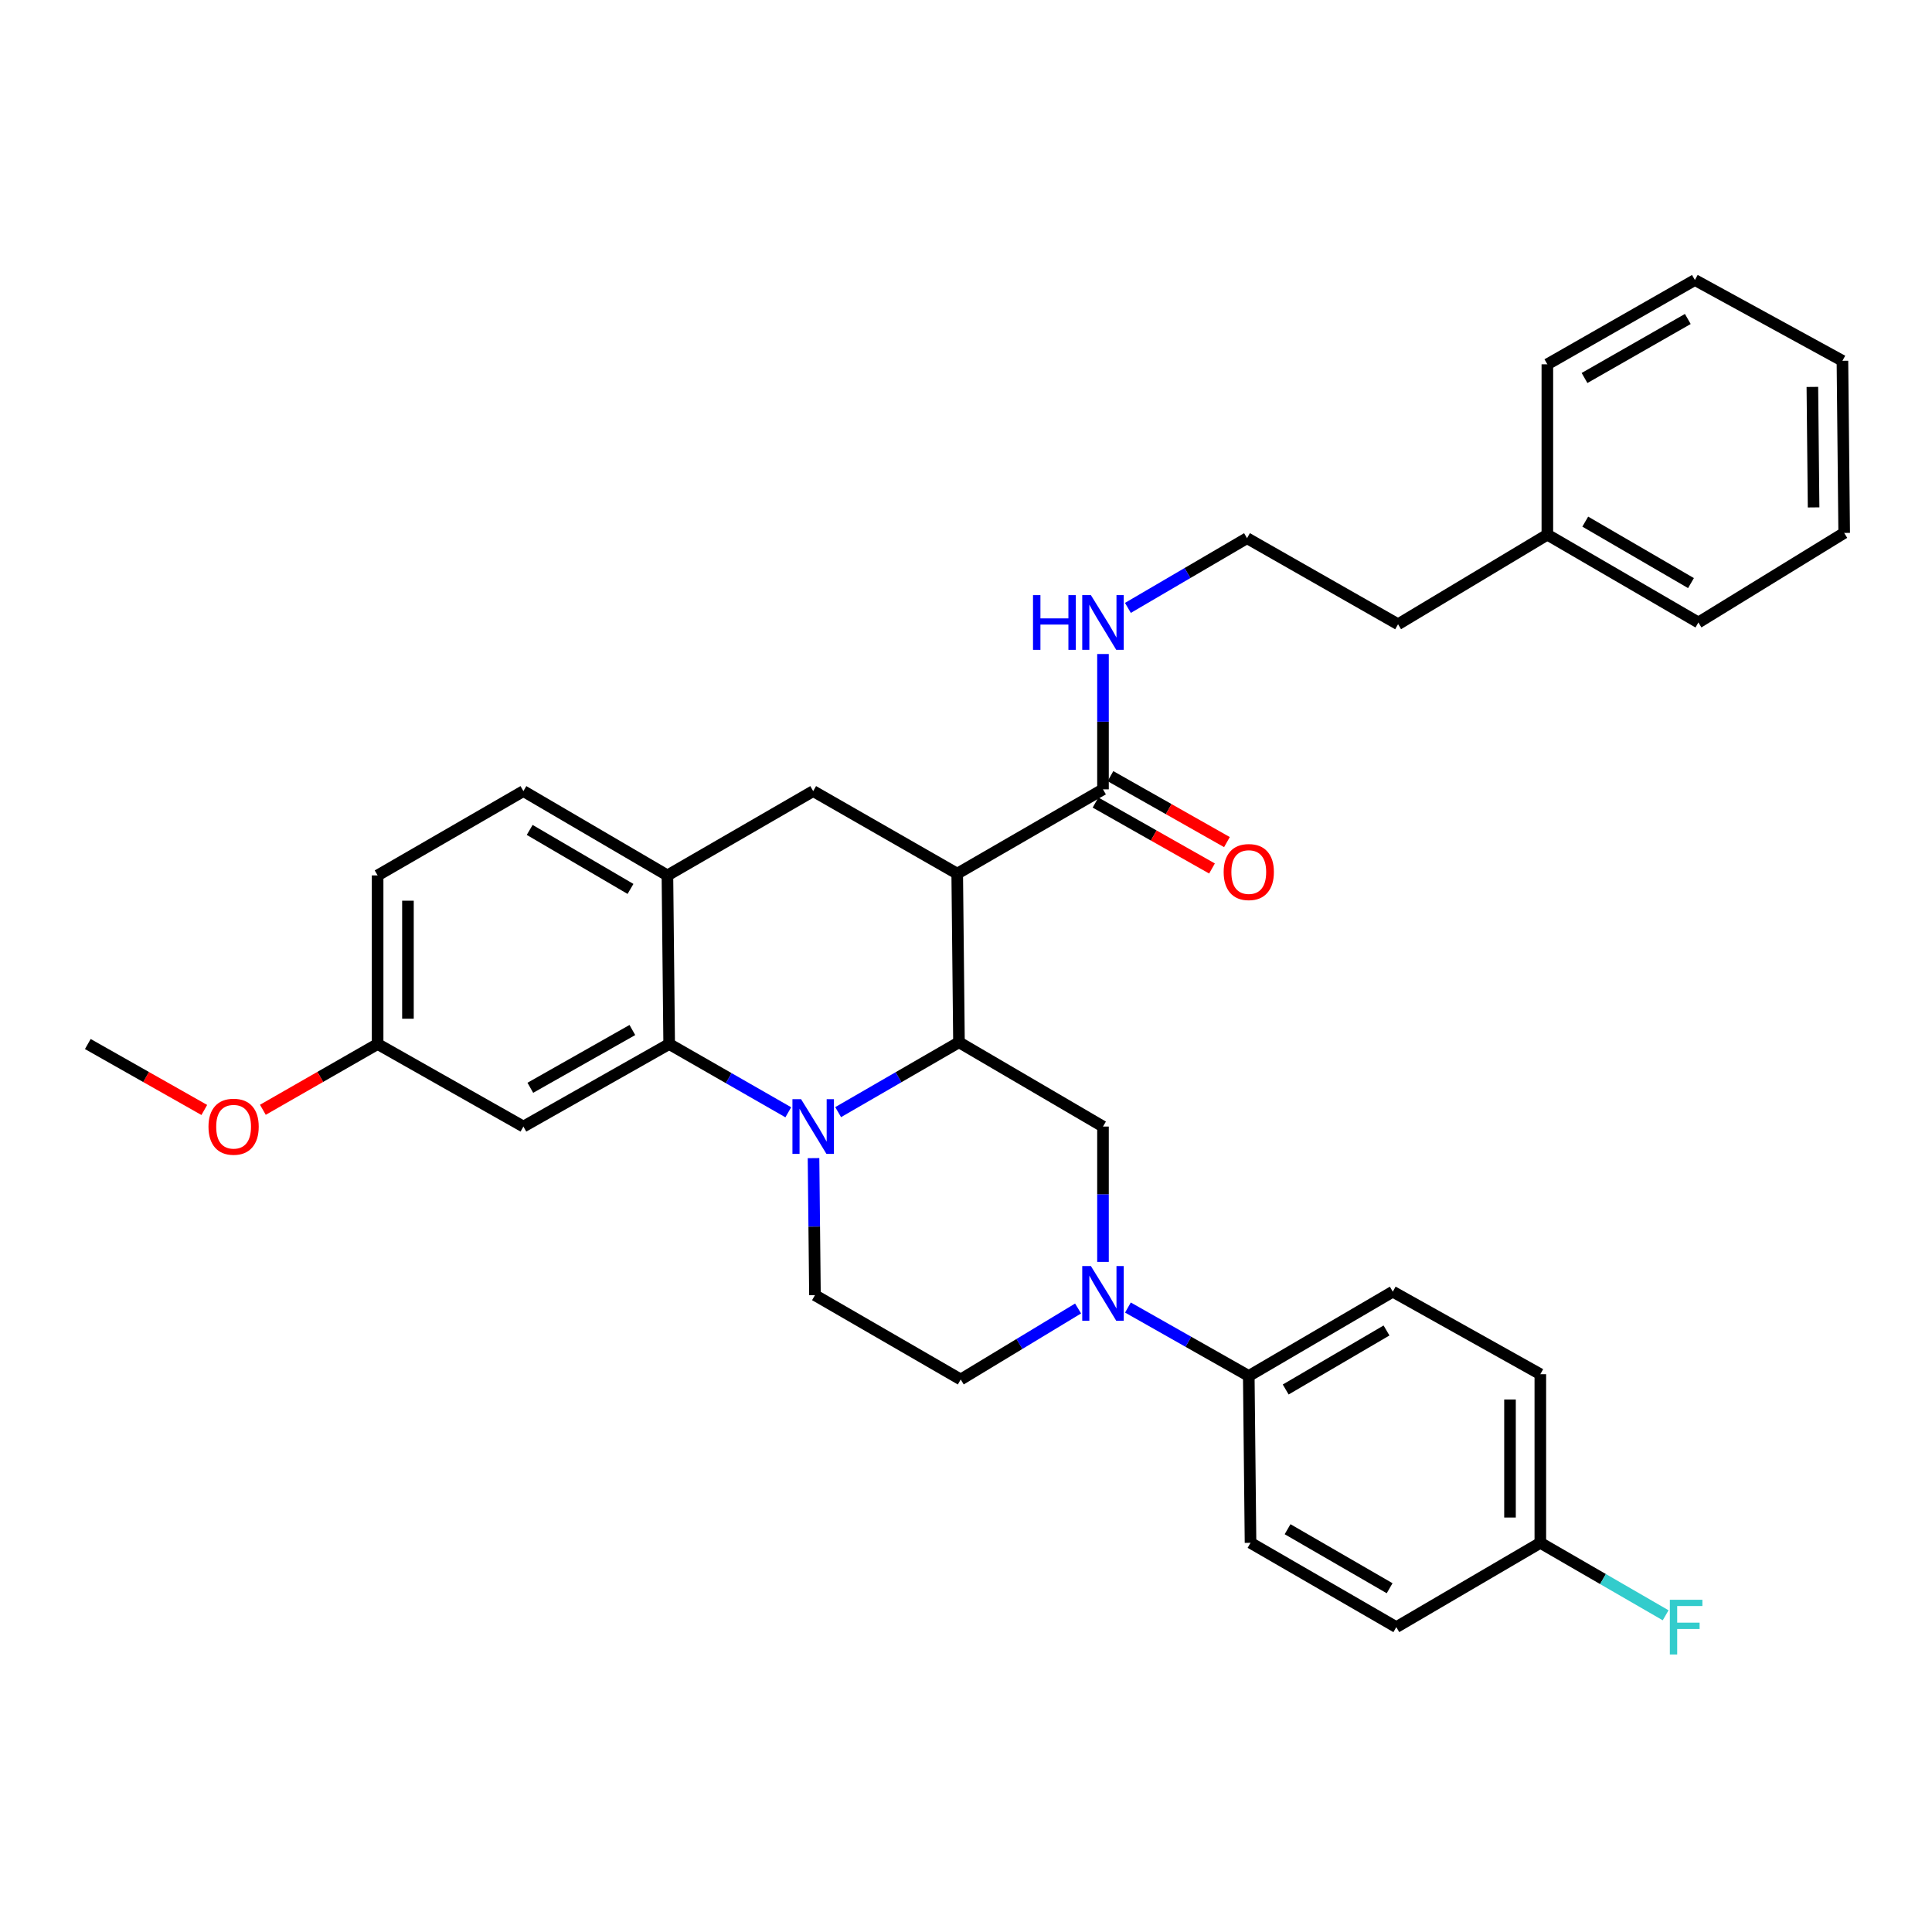 <?xml version='1.0' encoding='iso-8859-1'?>
<svg version='1.1' baseProfile='full'
              xmlns='http://www.w3.org/2000/svg'
                      xmlns:rdkit='http://www.rdkit.org/xml'
                      xmlns:xlink='http://www.w3.org/1999/xlink'
                  xml:space='preserve'
width='1000px' height='1000px' viewBox='0 0 1000 1000'>
<!-- END OF HEADER -->
<rect style='opacity:1.0;fill:#FFFFFF;stroke:none' width='1000' height='1000' x='0' y='0'> </rect>
<path class='bond-0' d='M 195.455,453.109 L 195.455,540.384' style='fill:none;fill-rule:evenodd;stroke:#000000;stroke-width:6px;stroke-linecap:butt;stroke-linejoin:miter;stroke-opacity:1' />
<path class='bond-0' d='M 211.152,466.201 L 211.152,527.293' style='fill:none;fill-rule:evenodd;stroke:#000000;stroke-width:6px;stroke-linecap:butt;stroke-linejoin:miter;stroke-opacity:1' />
<path class='bond-1' d='M 195.455,453.109 L 270.913,409.472' style='fill:none;fill-rule:evenodd;stroke:#000000;stroke-width:6px;stroke-linecap:butt;stroke-linejoin:miter;stroke-opacity:1' />
<path class='bond-2' d='M 195.455,540.384 L 165.758,557.404' style='fill:none;fill-rule:evenodd;stroke:#000000;stroke-width:6px;stroke-linecap:butt;stroke-linejoin:miter;stroke-opacity:1' />
<path class='bond-2' d='M 165.758,557.404 L 136.061,574.424' style='fill:none;fill-rule:evenodd;stroke:#FF0000;stroke-width:6px;stroke-linecap:butt;stroke-linejoin:miter;stroke-opacity:1' />
<path class='bond-3' d='M 195.455,540.384 L 270.913,583.105' style='fill:none;fill-rule:evenodd;stroke:#000000;stroke-width:6px;stroke-linecap:butt;stroke-linejoin:miter;stroke-opacity:1' />
<path class='bond-4' d='M 270.913,583.105 L 346.363,540.384' style='fill:none;fill-rule:evenodd;stroke:#000000;stroke-width:6px;stroke-linecap:butt;stroke-linejoin:miter;stroke-opacity:1' />
<path class='bond-4' d='M 274.497,563.038 L 327.311,533.133' style='fill:none;fill-rule:evenodd;stroke:#000000;stroke-width:6px;stroke-linecap:butt;stroke-linejoin:miter;stroke-opacity:1' />
<path class='bond-5' d='M 346.363,540.384 L 345.456,453.109' style='fill:none;fill-rule:evenodd;stroke:#000000;stroke-width:6px;stroke-linecap:butt;stroke-linejoin:miter;stroke-opacity:1' />
<path class='bond-6' d='M 346.363,540.384 L 377.19,558.051' style='fill:none;fill-rule:evenodd;stroke:#000000;stroke-width:6px;stroke-linecap:butt;stroke-linejoin:miter;stroke-opacity:1' />
<path class='bond-6' d='M 377.19,558.051 L 408.017,575.719' style='fill:none;fill-rule:evenodd;stroke:#0000FF;stroke-width:6px;stroke-linecap:butt;stroke-linejoin:miter;stroke-opacity:1' />
<path class='bond-7' d='M 345.456,453.109 L 270.913,409.472' style='fill:none;fill-rule:evenodd;stroke:#000000;stroke-width:6px;stroke-linecap:butt;stroke-linejoin:miter;stroke-opacity:1' />
<path class='bond-7' d='M 326.345,460.11 L 274.165,429.564' style='fill:none;fill-rule:evenodd;stroke:#000000;stroke-width:6px;stroke-linecap:butt;stroke-linejoin:miter;stroke-opacity:1' />
<path class='bond-8' d='M 345.456,453.109 L 420.905,409.472' style='fill:none;fill-rule:evenodd;stroke:#000000;stroke-width:6px;stroke-linecap:butt;stroke-linejoin:miter;stroke-opacity:1' />
<path class='bond-9' d='M 420.905,409.472 L 495.457,452.202' style='fill:none;fill-rule:evenodd;stroke:#000000;stroke-width:6px;stroke-linecap:butt;stroke-linejoin:miter;stroke-opacity:1' />
<path class='bond-10' d='M 421.077,599.447 L 421.449,634.914' style='fill:none;fill-rule:evenodd;stroke:#0000FF;stroke-width:6px;stroke-linecap:butt;stroke-linejoin:miter;stroke-opacity:1' />
<path class='bond-10' d='M 421.449,634.914 L 421.821,670.38' style='fill:none;fill-rule:evenodd;stroke:#000000;stroke-width:6px;stroke-linecap:butt;stroke-linejoin:miter;stroke-opacity:1' />
<path class='bond-11' d='M 433.824,575.636 L 465.094,557.556' style='fill:none;fill-rule:evenodd;stroke:#0000FF;stroke-width:6px;stroke-linecap:butt;stroke-linejoin:miter;stroke-opacity:1' />
<path class='bond-11' d='M 465.094,557.556 L 496.364,539.477' style='fill:none;fill-rule:evenodd;stroke:#000000;stroke-width:6px;stroke-linecap:butt;stroke-linejoin:miter;stroke-opacity:1' />
<path class='bond-12' d='M 800.908,276.747 L 723.636,323.113' style='fill:none;fill-rule:evenodd;stroke:#000000;stroke-width:6px;stroke-linecap:butt;stroke-linejoin:miter;stroke-opacity:1' />
<path class='bond-13' d='M 800.908,276.747 L 879.087,322.198' style='fill:none;fill-rule:evenodd;stroke:#000000;stroke-width:6px;stroke-linecap:butt;stroke-linejoin:miter;stroke-opacity:1' />
<path class='bond-13' d='M 820.524,269.994 L 875.25,301.81' style='fill:none;fill-rule:evenodd;stroke:#000000;stroke-width:6px;stroke-linecap:butt;stroke-linejoin:miter;stroke-opacity:1' />
<path class='bond-14' d='M 800.908,276.747 L 800.908,188.565' style='fill:none;fill-rule:evenodd;stroke:#000000;stroke-width:6px;stroke-linecap:butt;stroke-linejoin:miter;stroke-opacity:1' />
<path class='bond-15' d='M 645.457,278.561 L 723.636,323.113' style='fill:none;fill-rule:evenodd;stroke:#000000;stroke-width:6px;stroke-linecap:butt;stroke-linejoin:miter;stroke-opacity:1' />
<path class='bond-16' d='M 645.457,278.561 L 614.632,296.604' style='fill:none;fill-rule:evenodd;stroke:#000000;stroke-width:6px;stroke-linecap:butt;stroke-linejoin:miter;stroke-opacity:1' />
<path class='bond-16' d='M 614.632,296.604 L 583.806,314.647' style='fill:none;fill-rule:evenodd;stroke:#0000FF;stroke-width:6px;stroke-linecap:butt;stroke-linejoin:miter;stroke-opacity:1' />
<path class='bond-17' d='M 496.364,539.477 L 495.457,452.202' style='fill:none;fill-rule:evenodd;stroke:#000000;stroke-width:6px;stroke-linecap:butt;stroke-linejoin:miter;stroke-opacity:1' />
<path class='bond-18' d='M 496.364,539.477 L 570.906,583.105' style='fill:none;fill-rule:evenodd;stroke:#000000;stroke-width:6px;stroke-linecap:butt;stroke-linejoin:miter;stroke-opacity:1' />
<path class='bond-19' d='M 495.457,452.202 L 570.906,408.565' style='fill:none;fill-rule:evenodd;stroke:#000000;stroke-width:6px;stroke-linecap:butt;stroke-linejoin:miter;stroke-opacity:1' />
<path class='bond-20' d='M 567.039,415.395 L 597.185,432.462' style='fill:none;fill-rule:evenodd;stroke:#000000;stroke-width:6px;stroke-linecap:butt;stroke-linejoin:miter;stroke-opacity:1' />
<path class='bond-20' d='M 597.185,432.462 L 627.33,449.529' style='fill:none;fill-rule:evenodd;stroke:#FF0000;stroke-width:6px;stroke-linecap:butt;stroke-linejoin:miter;stroke-opacity:1' />
<path class='bond-20' d='M 574.773,401.736 L 604.918,418.803' style='fill:none;fill-rule:evenodd;stroke:#000000;stroke-width:6px;stroke-linecap:butt;stroke-linejoin:miter;stroke-opacity:1' />
<path class='bond-20' d='M 604.918,418.803 L 635.063,435.87' style='fill:none;fill-rule:evenodd;stroke:#FF0000;stroke-width:6px;stroke-linecap:butt;stroke-linejoin:miter;stroke-opacity:1' />
<path class='bond-21' d='M 570.906,408.565 L 570.906,373.541' style='fill:none;fill-rule:evenodd;stroke:#000000;stroke-width:6px;stroke-linecap:butt;stroke-linejoin:miter;stroke-opacity:1' />
<path class='bond-21' d='M 570.906,373.541 L 570.906,338.517' style='fill:none;fill-rule:evenodd;stroke:#0000FF;stroke-width:6px;stroke-linecap:butt;stroke-linejoin:miter;stroke-opacity:1' />
<path class='bond-22' d='M 879.087,322.198 L 954.545,275.84' style='fill:none;fill-rule:evenodd;stroke:#000000;stroke-width:6px;stroke-linecap:butt;stroke-linejoin:miter;stroke-opacity:1' />
<path class='bond-23' d='M 800.908,188.565 L 877.273,144.928' style='fill:none;fill-rule:evenodd;stroke:#000000;stroke-width:6px;stroke-linecap:butt;stroke-linejoin:miter;stroke-opacity:1' />
<path class='bond-23' d='M 820.151,195.649 L 873.606,165.102' style='fill:none;fill-rule:evenodd;stroke:#000000;stroke-width:6px;stroke-linecap:butt;stroke-linejoin:miter;stroke-opacity:1' />
<path class='bond-24' d='M 954.545,275.84 L 953.639,186.743' style='fill:none;fill-rule:evenodd;stroke:#000000;stroke-width:6px;stroke-linecap:butt;stroke-linejoin:miter;stroke-opacity:1' />
<path class='bond-24' d='M 938.713,262.635 L 938.079,200.267' style='fill:none;fill-rule:evenodd;stroke:#000000;stroke-width:6px;stroke-linecap:butt;stroke-linejoin:miter;stroke-opacity:1' />
<path class='bond-25' d='M 877.273,144.928 L 953.639,186.743' style='fill:none;fill-rule:evenodd;stroke:#000000;stroke-width:6px;stroke-linecap:butt;stroke-linejoin:miter;stroke-opacity:1' />
<path class='bond-26' d='M 647.271,798.562 L 722.729,842.199' style='fill:none;fill-rule:evenodd;stroke:#000000;stroke-width:6px;stroke-linecap:butt;stroke-linejoin:miter;stroke-opacity:1' />
<path class='bond-26' d='M 666.448,791.519 L 719.269,822.065' style='fill:none;fill-rule:evenodd;stroke:#000000;stroke-width:6px;stroke-linecap:butt;stroke-linejoin:miter;stroke-opacity:1' />
<path class='bond-27' d='M 647.271,798.562 L 646.364,712.203' style='fill:none;fill-rule:evenodd;stroke:#000000;stroke-width:6px;stroke-linecap:butt;stroke-linejoin:miter;stroke-opacity:1' />
<path class='bond-28' d='M 722.729,842.199 L 797.272,798.562' style='fill:none;fill-rule:evenodd;stroke:#000000;stroke-width:6px;stroke-linecap:butt;stroke-linejoin:miter;stroke-opacity:1' />
<path class='bond-29' d='M 797.272,798.562 L 797.272,711.287' style='fill:none;fill-rule:evenodd;stroke:#000000;stroke-width:6px;stroke-linecap:butt;stroke-linejoin:miter;stroke-opacity:1' />
<path class='bond-29' d='M 781.575,785.471 L 781.575,724.379' style='fill:none;fill-rule:evenodd;stroke:#000000;stroke-width:6px;stroke-linecap:butt;stroke-linejoin:miter;stroke-opacity:1' />
<path class='bond-30' d='M 797.272,798.562 L 829.701,817.316' style='fill:none;fill-rule:evenodd;stroke:#000000;stroke-width:6px;stroke-linecap:butt;stroke-linejoin:miter;stroke-opacity:1' />
<path class='bond-30' d='M 829.701,817.316 L 862.131,836.07' style='fill:none;fill-rule:evenodd;stroke:#33CCCC;stroke-width:6px;stroke-linecap:butt;stroke-linejoin:miter;stroke-opacity:1' />
<path class='bond-31' d='M 797.272,711.287 L 720.907,668.566' style='fill:none;fill-rule:evenodd;stroke:#000000;stroke-width:6px;stroke-linecap:butt;stroke-linejoin:miter;stroke-opacity:1' />
<path class='bond-32' d='M 720.907,668.566 L 646.364,712.203' style='fill:none;fill-rule:evenodd;stroke:#000000;stroke-width:6px;stroke-linecap:butt;stroke-linejoin:miter;stroke-opacity:1' />
<path class='bond-32' d='M 717.655,688.658 L 665.476,719.204' style='fill:none;fill-rule:evenodd;stroke:#000000;stroke-width:6px;stroke-linecap:butt;stroke-linejoin:miter;stroke-opacity:1' />
<path class='bond-33' d='M 105.745,574.518 L 75.6,557.451' style='fill:none;fill-rule:evenodd;stroke:#FF0000;stroke-width:6px;stroke-linecap:butt;stroke-linejoin:miter;stroke-opacity:1' />
<path class='bond-33' d='M 75.6,557.451 L 45.455,540.384' style='fill:none;fill-rule:evenodd;stroke:#000000;stroke-width:6px;stroke-linecap:butt;stroke-linejoin:miter;stroke-opacity:1' />
<path class='bond-34' d='M 646.364,712.203 L 615.089,694.493' style='fill:none;fill-rule:evenodd;stroke:#000000;stroke-width:6px;stroke-linecap:butt;stroke-linejoin:miter;stroke-opacity:1' />
<path class='bond-34' d='M 615.089,694.493 L 583.814,676.782' style='fill:none;fill-rule:evenodd;stroke:#0000FF;stroke-width:6px;stroke-linecap:butt;stroke-linejoin:miter;stroke-opacity:1' />
<path class='bond-35' d='M 570.906,653.154 L 570.906,618.13' style='fill:none;fill-rule:evenodd;stroke:#0000FF;stroke-width:6px;stroke-linecap:butt;stroke-linejoin:miter;stroke-opacity:1' />
<path class='bond-35' d='M 570.906,618.13 L 570.906,583.105' style='fill:none;fill-rule:evenodd;stroke:#000000;stroke-width:6px;stroke-linecap:butt;stroke-linejoin:miter;stroke-opacity:1' />
<path class='bond-36' d='M 558.015,677.271 L 527.643,695.644' style='fill:none;fill-rule:evenodd;stroke:#0000FF;stroke-width:6px;stroke-linecap:butt;stroke-linejoin:miter;stroke-opacity:1' />
<path class='bond-36' d='M 527.643,695.644 L 497.27,714.017' style='fill:none;fill-rule:evenodd;stroke:#000000;stroke-width:6px;stroke-linecap:butt;stroke-linejoin:miter;stroke-opacity:1' />
<path class='bond-37' d='M 421.821,670.38 L 497.27,714.017' style='fill:none;fill-rule:evenodd;stroke:#000000;stroke-width:6px;stroke-linecap:butt;stroke-linejoin:miter;stroke-opacity:1' />
<path  class='atom-7' d='M 414.645 568.945
L 423.925 583.945
Q 424.845 585.425, 426.325 588.105
Q 427.805 590.785, 427.885 590.945
L 427.885 568.945
L 431.645 568.945
L 431.645 597.265
L 427.765 597.265
L 417.805 580.865
Q 416.645 578.945, 415.405 576.745
Q 414.205 574.545, 413.845 573.865
L 413.845 597.265
L 410.165 597.265
L 410.165 568.945
L 414.645 568.945
' fill='#0000FF'/>
<path  class='atom-14' d='M 633.364 451.367
Q 633.364 444.567, 636.724 440.767
Q 640.084 436.967, 646.364 436.967
Q 652.644 436.967, 656.004 440.767
Q 659.364 444.567, 659.364 451.367
Q 659.364 458.247, 655.964 462.167
Q 652.564 466.047, 646.364 466.047
Q 640.124 466.047, 636.724 462.167
Q 633.364 458.287, 633.364 451.367
M 646.364 462.847
Q 650.684 462.847, 653.004 459.967
Q 655.364 457.047, 655.364 451.367
Q 655.364 445.807, 653.004 443.007
Q 650.684 440.167, 646.364 440.167
Q 642.044 440.167, 639.684 442.967
Q 637.364 445.767, 637.364 451.367
Q 637.364 457.087, 639.684 459.967
Q 642.044 462.847, 646.364 462.847
' fill='#FF0000'/>
<path  class='atom-15' d='M 534.686 308.038
L 538.526 308.038
L 538.526 320.078
L 553.006 320.078
L 553.006 308.038
L 556.846 308.038
L 556.846 336.358
L 553.006 336.358
L 553.006 323.278
L 538.526 323.278
L 538.526 336.358
L 534.686 336.358
L 534.686 308.038
' fill='#0000FF'/>
<path  class='atom-15' d='M 564.646 308.038
L 573.926 323.038
Q 574.846 324.518, 576.326 327.198
Q 577.806 329.878, 577.886 330.038
L 577.886 308.038
L 581.646 308.038
L 581.646 336.358
L 577.766 336.358
L 567.806 319.958
Q 566.646 318.038, 565.406 315.838
Q 564.206 313.638, 563.846 312.958
L 563.846 336.358
L 560.166 336.358
L 560.166 308.038
L 564.646 308.038
' fill='#0000FF'/>
<path  class='atom-26' d='M 107.913 583.185
Q 107.913 576.385, 111.273 572.585
Q 114.633 568.785, 120.913 568.785
Q 127.193 568.785, 130.553 572.585
Q 133.913 576.385, 133.913 583.185
Q 133.913 590.065, 130.513 593.985
Q 127.113 597.865, 120.913 597.865
Q 114.673 597.865, 111.273 593.985
Q 107.913 590.105, 107.913 583.185
M 120.913 594.665
Q 125.233 594.665, 127.553 591.785
Q 129.913 588.865, 129.913 583.185
Q 129.913 577.625, 127.553 574.825
Q 125.233 571.985, 120.913 571.985
Q 116.593 571.985, 114.233 574.785
Q 111.913 577.585, 111.913 583.185
Q 111.913 588.905, 114.233 591.785
Q 116.593 594.665, 120.913 594.665
' fill='#FF0000'/>
<path  class='atom-29' d='M 564.646 655.313
L 573.926 670.313
Q 574.846 671.793, 576.326 674.473
Q 577.806 677.153, 577.886 677.313
L 577.886 655.313
L 581.646 655.313
L 581.646 683.633
L 577.766 683.633
L 567.806 667.233
Q 566.646 665.313, 565.406 663.113
Q 564.206 660.913, 563.846 660.233
L 563.846 683.633
L 560.166 683.633
L 560.166 655.313
L 564.646 655.313
' fill='#0000FF'/>
<path  class='atom-33' d='M 864.31 828.039
L 881.15 828.039
L 881.15 831.279
L 868.11 831.279
L 868.11 839.879
L 879.71 839.879
L 879.71 843.159
L 868.11 843.159
L 868.11 856.359
L 864.31 856.359
L 864.31 828.039
' fill='#33CCCC'/>
</svg>
